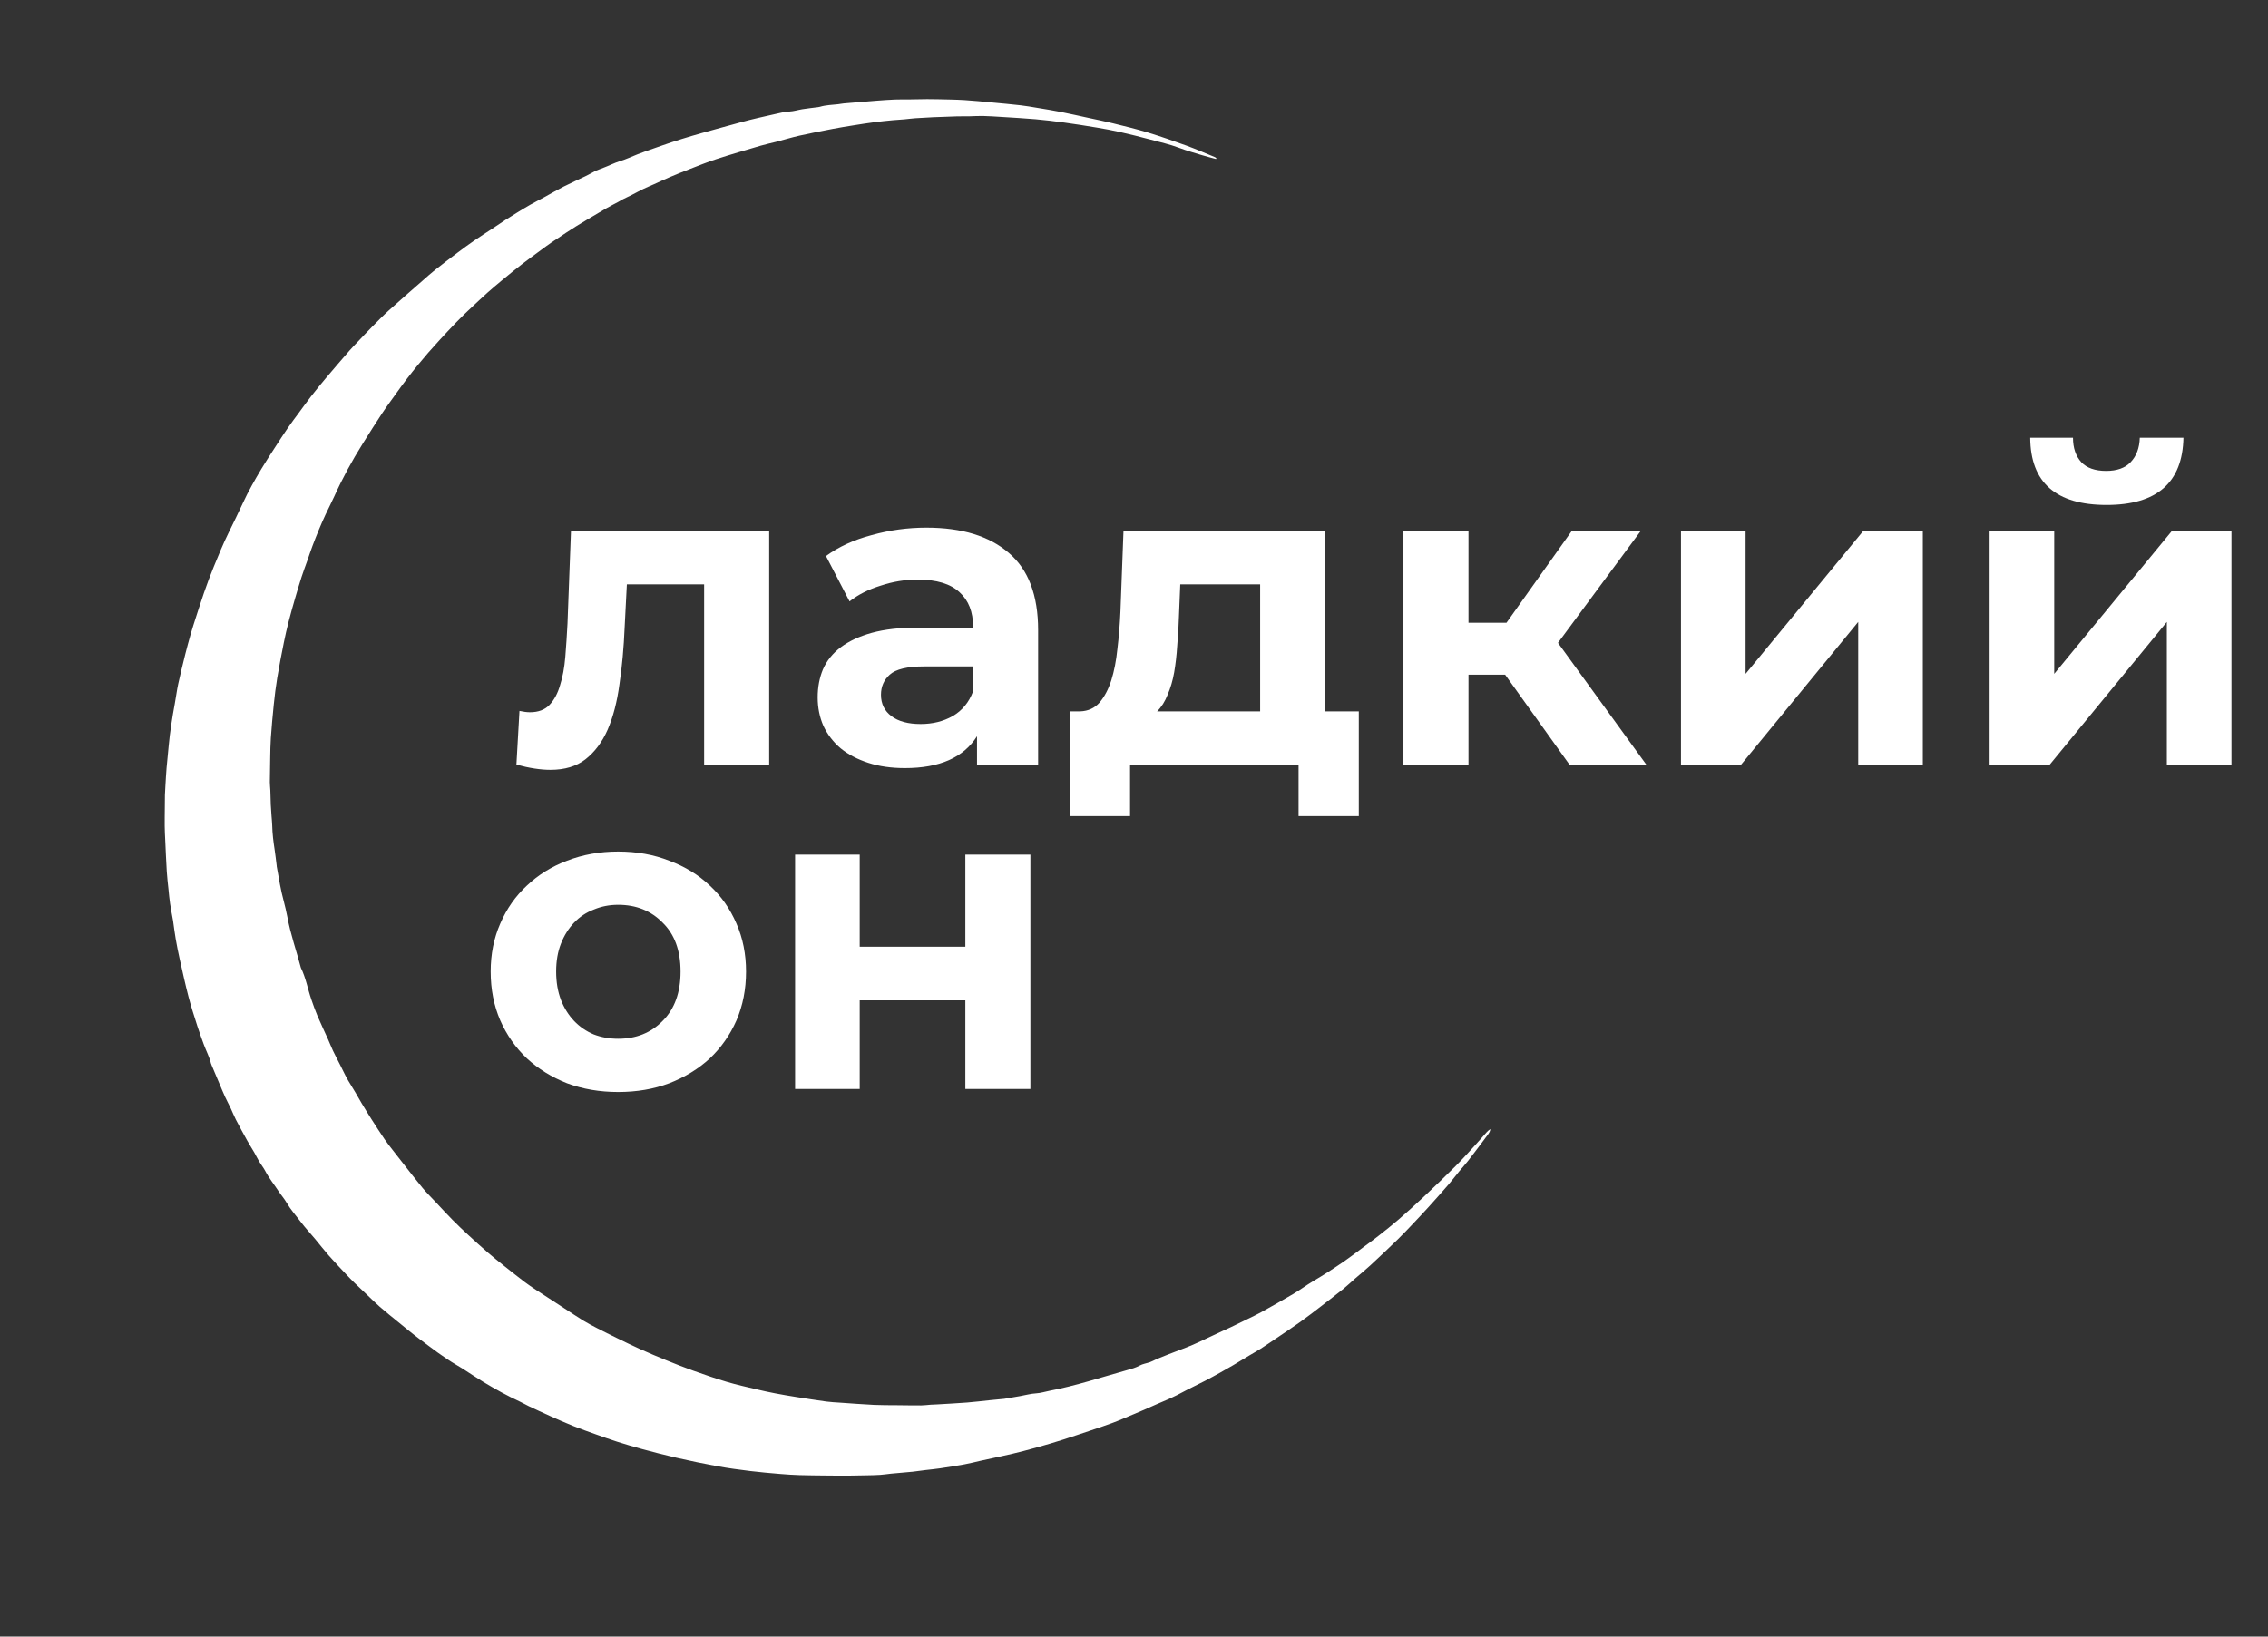 <?xml version="1.0" encoding="UTF-8"?> <svg xmlns="http://www.w3.org/2000/svg" width="665" height="480" viewBox="0 0 665 480" fill="none"><rect x="0" y="0" width="665" height="480" fill="#333333" stroke="none"/><path d="M152.315 208.517C153.51 208.773 154.534 208.901 155.387 208.901C157.862 208.901 159.782 208.175 161.147 206.725C162.513 205.274 163.537 203.354 164.219 200.965C164.987 198.575 165.499 195.802 165.755 192.645C166.011 189.487 166.225 186.245 166.395 182.917L167.419 155.653H225.531V224.389H206.459V171.397H183.803L183.163 183.813C182.907 189.957 182.395 195.589 181.627 200.709C180.945 205.829 179.793 210.266 178.171 214.021C176.55 217.69 174.374 220.591 171.643 222.725C168.998 224.773 165.585 225.797 161.403 225.797C158.502 225.797 155.174 225.285 151.419 224.261L152.315 208.517ZM285.318 195.461H270.982C266.033 195.461 262.662 196.271 260.87 197.893C259.164 199.429 258.31 201.391 258.31 203.781C258.31 206.426 259.334 208.517 261.382 210.053C263.43 211.589 266.289 212.357 269.958 212.357C273.457 212.357 276.572 211.589 279.302 210.053C282.118 208.431 284.124 205.999 285.318 202.757V195.461ZM265.35 225.285C261.34 225.285 257.756 224.773 254.598 223.749C251.441 222.725 248.753 221.317 246.534 219.525C244.316 217.647 242.609 215.429 241.414 212.869C240.305 210.309 239.75 207.535 239.75 204.549C239.75 201.562 240.262 198.831 241.286 196.357C242.396 193.797 244.145 191.621 246.534 189.829C248.924 188.037 251.953 186.629 255.622 185.605C259.377 184.581 263.857 184.069 269.062 184.069H285.318V183.813C285.318 179.461 283.996 176.09 281.35 173.701C278.705 171.226 274.609 169.989 269.062 169.989C265.393 169.989 261.766 170.586 258.182 171.781C254.598 172.89 251.569 174.426 249.094 176.389L242.182 163.077C245.937 160.346 250.417 158.298 255.622 156.933C260.828 155.482 266.161 154.757 271.622 154.757C282.033 154.757 290.097 157.231 295.814 162.181C301.532 167.045 304.39 174.597 304.39 184.837V224.389H286.47V215.941C282.545 222.17 275.505 225.285 265.35 225.285ZM369.486 208.645V171.397H346.062L345.678 180.741C345.593 183.727 345.422 186.629 345.166 189.445C344.996 192.175 344.697 194.778 344.27 197.253C343.844 199.642 343.204 201.818 342.35 203.781C341.582 205.743 340.558 207.365 339.278 208.645H369.486ZM331.342 239.365H313.678V208.645H316.75C319.054 208.559 320.932 207.706 322.382 206.085C323.833 204.378 324.985 202.202 325.838 199.557C326.692 196.826 327.289 193.754 327.63 190.341C328.057 186.842 328.356 183.173 328.526 179.333L329.422 155.653H388.558V208.645H398.414V239.365H380.75V224.389H331.342V239.365ZM481.136 155.653L456.816 188.549L482.8 224.389H460.272L441.328 197.893H430.576V224.389H411.504V155.653H430.576V182.661H441.712L460.912 155.653H481.136ZM492.879 224.389V155.653H511.823V197.637L546.383 155.653H563.791V224.389H544.847V182.405L510.415 224.389H492.879ZM583.376 224.389V155.653H602.32V197.637L636.88 155.653H654.288V224.389H635.344V182.405L600.912 224.389H583.376ZM617.68 148.101C602.832 148.101 595.366 141.53 595.28 128.389H607.824C607.824 131.375 608.635 133.765 610.256 135.557C611.878 137.263 614.31 138.117 617.552 138.117C620.71 138.117 623.099 137.263 624.72 135.557C626.427 133.765 627.323 131.375 627.408 128.389H640.208C639.952 141.53 632.443 148.101 617.68 148.101Z" fill="white"></path><path d="M181.245 320.285C175.869 320.285 170.877 319.431 166.269 317.725C161.747 315.933 157.821 313.501 154.493 310.429C151.165 307.271 148.563 303.559 146.685 299.293C144.808 294.941 143.869 290.162 143.869 284.957C143.869 279.837 144.808 275.143 146.685 270.877C148.563 266.525 151.165 262.813 154.493 259.741C157.821 256.583 161.747 254.151 166.269 252.445C170.877 250.653 175.869 249.757 181.245 249.757C186.707 249.757 191.699 250.653 196.221 252.445C200.829 254.151 204.797 256.583 208.125 259.741C211.453 262.813 214.056 266.525 215.933 270.877C217.811 275.143 218.749 279.837 218.749 284.957C218.749 290.162 217.811 294.941 215.933 299.293C214.056 303.559 211.453 307.271 208.125 310.429C204.797 313.501 200.829 315.933 196.221 317.725C191.699 319.431 186.707 320.285 181.245 320.285ZM181.245 304.669C186.536 304.669 190.888 302.919 194.301 299.421C197.8 295.922 199.549 291.101 199.549 284.957C199.549 278.813 197.8 274.034 194.301 270.621C190.888 267.122 186.536 265.373 181.245 265.373C178.685 265.373 176.296 265.842 174.077 266.781C171.859 267.634 169.939 268.914 168.317 270.621C166.696 272.327 165.416 274.375 164.477 276.765C163.539 279.154 163.069 281.885 163.069 284.957C163.069 288.029 163.539 290.802 164.477 293.277C165.416 295.666 166.696 297.714 168.317 299.421C169.939 301.127 171.859 302.45 174.077 303.389C176.296 304.242 178.685 304.669 181.245 304.669ZM233.129 319.389V250.653H252.073V277.661H283.049V250.653H302.121V319.389H283.049V293.405H252.073V319.389H233.129Z" fill="white"></path><path d="M356.557 46.638C355.207 46.27 353.845 45.941 352.511 45.533C350.219 44.834 347.905 44.186 345.665 43.338C342.93 42.305 340.086 41.677 337.274 40.925C334.331 40.133 331.37 39.405 328.397 38.729C326.164 38.224 323.907 37.809 321.648 37.431C318.447 36.896 315.236 36.39 312.021 35.948C309.238 35.567 306.449 35.223 303.652 34.98C300.31 34.69 296.96 34.513 293.614 34.301C291.805 34.188 289.994 34.067 288.181 34.022C286.856 33.992 285.524 34.097 284.195 34.12C283 34.142 281.801 34.102 280.606 34.137C278.276 34.203 275.942 34.289 273.614 34.39C271.867 34.465 270.126 34.561 268.384 34.684C267.329 34.76 266.282 34.909 265.228 35.003C264.073 35.102 262.917 35.153 261.766 35.265C259.997 35.435 258.224 35.607 256.463 35.838C254.427 36.107 252.396 36.423 250.367 36.748C248.334 37.074 246.294 37.393 244.275 37.782C240.973 38.419 237.666 39.056 234.388 39.793C232.108 40.305 229.874 40.992 227.612 41.583C226.086 41.98 224.531 42.291 223.019 42.737C218.704 44.009 214.38 45.261 210.103 46.651C207.363 47.539 204.691 48.636 201.999 49.675C200.106 50.404 198.229 51.168 196.368 51.958C194.825 52.614 193.314 53.332 191.786 54.02C190.724 54.495 189.637 54.932 188.589 55.439C187.458 55.987 186.356 56.603 185.235 57.171C184.353 57.617 183.455 58.028 182.573 58.474C182.147 58.689 181.755 58.961 181.333 59.187C180.128 59.837 178.899 60.448 177.712 61.129C175.811 62.221 173.931 63.352 172.048 64.475C170.989 65.105 169.938 65.742 168.889 66.392C167.907 67.005 166.933 67.634 165.965 68.27C164.569 69.188 163.171 70.102 161.793 71.05C160.72 71.787 159.671 72.562 158.623 73.337C156.754 74.715 154.872 76.079 153.033 77.497C151.165 78.942 149.33 80.44 147.505 81.943C145.949 83.228 144.406 84.527 142.897 85.865C141.409 87.185 139.985 88.575 138.517 89.915C135.125 93.01 131.995 96.366 128.887 99.738C124.422 104.576 120.247 109.652 116.432 115.019C114.964 117.087 113.44 119.113 112.038 121.225C110.088 124.162 108.217 127.156 106.343 130.139C103.219 135.109 100.422 140.255 98.004 145.606C97.186 147.414 96.261 149.176 95.423 150.977C94.743 152.437 94.097 153.911 93.483 155.398C92.815 157.011 92.18 158.633 91.567 160.267C91.064 161.611 90.617 162.979 90.14 164.337C89.571 165.954 88.957 167.552 88.432 169.183C87.75 171.301 87.113 173.433 86.495 175.568C85.846 177.801 85.212 180.039 84.636 182.292C84.119 184.314 83.642 186.351 83.236 188.399C82.546 191.859 81.866 195.32 81.289 198.801C80.859 201.396 80.544 204.017 80.273 206.639C79.931 209.906 79.649 213.183 79.412 216.461C79.275 218.37 79.267 220.283 79.225 222.198C79.171 224.593 79.132 226.993 79.119 229.389C79.114 230.208 79.235 231.027 79.266 231.848C79.32 233.249 79.333 234.651 79.395 236.053C79.446 237.178 79.541 238.303 79.619 239.428C79.683 240.316 79.791 241.201 79.81 242.089C79.861 244.49 80.163 246.864 80.528 249.239C80.768 250.796 80.933 252.371 81.131 253.935C81.141 254.004 81.134 254.073 81.144 254.141C81.457 255.892 81.78 257.645 82.084 259.394C82.638 262.612 83.677 265.729 84.256 268.923C85.177 274.016 86.918 278.867 88.216 283.844C89.684 286.786 90.218 290.041 91.281 293.116C91.851 294.767 92.431 296.42 93.114 298.026C94.09 300.321 95.173 302.568 96.194 304.846C96.688 305.943 97.105 307.071 97.623 308.156C98.284 309.545 99.009 310.907 99.703 312.282C100.15 313.169 100.577 314.062 101.029 314.947C101.371 315.618 101.709 316.29 102.093 316.936C102.787 318.11 103.52 319.264 104.215 320.438C104.845 321.497 105.425 322.583 106.062 323.634C107.015 325.217 107.981 326.797 108.977 328.359C110.212 330.29 111.458 332.214 112.741 334.11C113.448 335.156 114.242 336.145 115.013 337.15C116.058 338.506 117.114 339.854 118.174 341.197C120.077 343.614 121.945 346.063 123.906 348.428C125.106 349.874 126.454 351.197 127.746 352.573C129.389 354.322 131.006 356.091 132.691 357.798C134.182 359.309 135.729 360.768 137.294 362.209C139.181 363.951 141.086 365.68 143.026 367.358C144.63 368.748 146.291 370.072 147.952 371.396C149.907 372.954 151.869 374.506 153.856 376.019C154.92 376.825 156.033 377.572 157.147 378.306C159.837 380.076 162.543 381.827 165.241 383.581C167.168 384.835 169.072 386.117 171.025 387.323C172.339 388.129 173.711 388.843 175.081 389.549C177.001 390.541 178.938 391.502 180.88 392.447C183.067 393.515 185.251 394.589 187.467 395.586C190.06 396.749 192.672 397.867 195.306 398.937C197.971 400.022 200.645 401.077 203.352 402.043C206.609 403.2 209.883 404.336 213.198 405.321C216.02 406.156 218.904 406.785 221.768 407.47C223.568 407.897 225.377 408.296 227.191 408.644C229.241 409.041 231.3 409.39 233.362 409.717C236.336 410.192 239.312 410.657 242.294 411.066C243.614 411.246 244.955 411.299 246.285 411.391C249.626 411.619 252.965 411.883 256.311 412.047C258.462 412.152 260.619 412.121 262.773 412.145C265.205 412.17 267.637 412.213 270.068 412.203C270.986 412.198 271.906 412.058 272.826 411.993C273.47 411.949 274.119 411.94 274.765 411.904C277.697 411.725 280.63 411.582 283.561 411.354C285.816 411.18 288.065 410.891 290.318 410.663C291.612 410.533 292.909 410.416 294.204 410.29C294.273 410.284 294.341 410.287 294.41 410.276C295.96 410.011 297.511 409.75 299.063 409.476C300.645 409.197 302.22 408.751 303.811 408.662C305.179 408.587 306.428 408.157 307.733 407.912C315.472 406.448 322.933 403.945 330.504 401.84C331.753 401.491 332.995 401.148 334.167 400.508C335.083 400.007 336.19 399.863 337.192 399.508C337.765 399.305 338.305 399.005 338.862 398.749C339.078 398.647 339.296 398.55 339.521 398.46C340.566 398.034 341.609 397.604 342.659 397.195C344.413 396.515 346.179 395.863 347.934 395.17C349.046 394.729 350.149 394.256 351.235 393.756C353.601 392.667 355.957 391.543 358.314 390.438C359.181 390.032 360.065 389.652 360.931 389.241C362.567 388.461 364.195 387.665 365.821 386.865C367.134 386.22 368.467 385.597 369.743 384.887C372.914 383.123 376.083 381.354 379.203 379.506C381.172 378.34 383.013 376.957 384.982 375.792C388.107 373.947 391.15 371.986 394.136 369.93C395.966 368.67 397.722 367.302 399.508 365.979C401.047 364.838 402.604 363.713 404.109 362.532C406.127 360.942 408.155 359.354 410.094 357.671C412.603 355.495 415.07 353.265 417.491 350.985C420.608 348.053 423.701 345.086 426.734 342.066C428.653 340.156 430.461 338.135 432.294 336.142C433.519 334.808 434.693 333.422 435.901 332.075C436.216 331.722 436.588 331.425 437.007 331.154C436.912 331.878 436.509 332.456 436.108 332.994C434.251 335.502 432.375 337.99 430.467 340.459C429.63 341.54 428.686 342.54 427.816 343.599C426.769 344.869 425.783 346.193 424.706 347.436C422.802 349.636 420.864 351.811 418.913 353.971C417.444 355.593 415.945 357.187 414.439 358.775C412.929 360.364 411.432 361.967 409.863 363.492C407.209 366.07 404.518 368.609 401.801 371.125C400.344 372.475 398.795 373.722 397.294 375.027C396.184 375.994 395.127 377.021 393.982 377.944C391.771 379.722 389.521 381.458 387.269 383.186C385.263 384.727 383.261 386.281 381.203 387.748C378.919 389.378 376.575 390.922 374.248 392.496C372.72 393.532 371.198 394.575 369.645 395.573C368.614 396.236 367.535 396.823 366.485 397.451C364.813 398.451 363.156 399.474 361.48 400.463C360.242 401.197 358.987 401.906 357.725 402.607C356.259 403.42 354.793 404.233 353.301 405.004C351.576 405.898 349.823 406.739 348.09 407.619C347.086 408.126 346.107 408.672 345.103 409.179C344.373 409.551 343.632 409.913 342.882 410.246C341.661 410.788 340.424 411.291 339.204 411.824C337.82 412.426 336.455 413.058 335.069 413.652C333.115 414.491 331.143 415.3 329.188 416.14C324.859 417.991 320.346 419.319 315.901 420.855C310.699 422.65 305.421 424.177 300.11 425.575C295.864 426.693 291.546 427.528 287.261 428.492C285.788 428.824 284.325 429.208 282.838 429.477C280.438 429.911 278.033 430.294 275.622 430.655C274.199 430.867 272.76 430.988 271.331 431.161C270.11 431.311 268.891 431.5 267.669 431.632C266.383 431.773 265.088 431.867 263.799 431.982C262.95 432.058 262.097 432.121 261.251 432.209C260.202 432.318 259.16 432.489 258.109 432.559C256.847 432.644 255.58 432.664 254.315 432.691C252.155 432.741 249.999 432.789 247.837 432.803C245.96 432.813 244.083 432.777 242.206 432.756C239.612 432.723 237.016 432.717 234.421 432.635C232.538 432.575 230.655 432.456 228.779 432.296C225.851 432.045 222.919 431.799 220.005 431.442C216.813 431.051 213.618 430.631 210.454 430.054C206.414 429.318 202.396 428.47 198.393 427.563C194.987 426.792 191.609 425.9 188.235 424.994C185.79 424.338 183.363 423.602 180.945 422.84C178.889 422.186 176.857 421.458 174.82 420.731C172.564 419.923 170.302 419.127 168.077 418.239C165.822 417.337 163.599 416.347 161.38 415.354C159.253 414.403 157.141 413.412 155.034 412.419C154.167 412.009 153.342 411.506 152.473 411.104C148.795 409.405 145.255 407.452 141.79 405.357C139.71 404.098 137.692 402.728 135.642 401.42C135.065 401.052 134.471 400.707 133.881 400.356C130.085 398.132 126.621 395.425 123.102 392.806C120.957 391.208 118.903 389.49 116.826 387.801C114.989 386.313 113.151 384.824 111.36 383.277C110.144 382.229 109.01 381.081 107.844 379.974C106.575 378.775 105.3 377.583 104.048 376.365C103.167 375.508 102.304 374.623 101.46 373.723C99.751 371.899 98.028 370.088 96.376 368.212C94.999 366.646 93.726 364.989 92.387 363.385C91.003 361.728 89.519 360.148 88.223 358.426C86.806 356.546 85.223 354.788 84.029 352.733C83.324 351.522 82.376 350.46 81.61 349.284C80.344 347.339 78.856 345.537 77.781 343.462C77.28 342.496 76.574 341.643 76.013 340.703C75.487 339.825 75.053 338.89 74.543 338.003C73.892 336.875 73.177 335.783 72.546 334.644C71.399 332.58 70.261 330.505 69.171 328.407C68.62 327.344 68.194 326.219 67.683 325.14C67.128 323.967 66.51 322.825 65.965 321.644C65.381 320.372 64.857 319.074 64.312 317.782C63.554 315.987 62.794 314.189 62.04 312.393C61.973 312.234 61.897 312.077 61.859 311.913C61.405 309.961 60.434 308.205 59.758 306.338C59.112 304.565 58.453 302.791 57.882 300.993C56.977 298.147 56.046 295.303 55.29 292.414C54.34 288.762 53.535 285.07 52.706 281.385C52.264 279.416 51.88 277.431 51.526 275.441C51.241 273.821 51.045 272.184 50.808 270.559C50.787 270.422 50.784 270.285 50.759 270.149C50.455 268.431 50.117 266.718 49.861 264.996C49.657 263.612 49.538 262.216 49.398 260.823C49.219 259.088 49.006 257.358 48.901 255.619C48.712 252.507 48.585 249.395 48.44 246.284C48.38 244.952 48.301 243.618 48.289 242.286C48.272 240.473 48.308 238.664 48.322 236.852C48.33 235.621 48.325 234.39 48.356 233.158C48.379 232.232 48.447 231.306 48.503 230.384C48.609 228.679 48.693 226.972 48.836 225.271C49.017 223.121 49.259 220.981 49.451 218.837C49.829 214.64 50.488 210.488 51.256 206.346C51.615 204.427 51.845 202.482 52.257 200.579C52.888 197.668 53.605 194.777 54.321 191.886C54.807 189.926 55.354 187.981 55.893 186.038C56.136 185.147 56.413 184.265 56.696 183.39C57.721 180.229 58.71 177.055 59.794 173.913C60.685 171.325 61.641 168.755 62.677 166.22C64.034 162.893 65.4 159.568 66.98 156.334C68.425 153.379 69.885 150.434 71.262 147.445C72.843 144.01 74.721 140.741 76.653 137.506C77.952 135.33 79.348 133.215 80.723 131.084C81.93 129.215 83.136 127.342 84.398 125.506C85.444 123.982 86.564 122.513 87.66 121.024C88.836 119.422 89.993 117.804 91.216 116.239C92.627 114.428 94.078 112.646 95.554 110.892C97.826 108.195 100.128 105.524 102.441 102.86C103.269 101.906 104.159 101.011 105.029 100.095C106.373 98.678 107.706 97.251 109.08 95.862C110.715 94.211 112.341 92.54 114.061 90.986C117.335 88.027 120.679 85.141 123.998 82.232C125.157 81.216 126.297 80.179 127.499 79.222C129.694 77.484 131.923 75.785 134.165 74.1C135.778 72.889 137.403 71.692 139.066 70.546C140.776 69.365 142.54 68.263 144.273 67.115C145.559 66.264 146.827 65.383 148.125 64.542C149.271 63.797 150.438 63.078 151.603 62.364C152.908 61.566 154.211 60.759 155.542 60.007C156.909 59.236 158.313 58.534 159.69 57.782C161.554 56.767 163.386 55.681 165.279 54.721C167.387 53.65 169.55 52.698 171.678 51.667C172.628 51.206 173.551 50.681 174.487 50.188C174.576 50.14 174.662 50.08 174.759 50.044C176.251 49.447 177.772 48.922 179.228 48.246C180.944 47.447 182.796 47.016 184.51 46.258C187.653 44.872 190.904 43.817 194.135 42.674C201.755 39.975 209.582 37.989 217.356 35.831C220.597 34.931 223.89 34.23 227.169 33.48C228.57 33.159 229.991 32.801 231.416 32.723C232.739 32.652 233.969 32.25 235.25 32.043C236.796 31.793 238.357 31.632 239.913 31.432C240.081 31.411 240.255 31.38 240.415 31.33C242.172 30.801 243.999 30.788 245.796 30.573C246.34 30.509 246.881 30.387 247.426 30.339C250.573 30.068 253.716 29.799 256.862 29.555C258.701 29.413 260.543 29.279 262.388 29.203C263.817 29.142 265.25 29.187 266.683 29.17C268.392 29.15 270.106 29.102 271.816 29.086C272.876 29.076 273.939 29.092 275.001 29.122C277.601 29.189 280.204 29.206 282.798 29.364C285.532 29.527 288.255 29.822 290.984 30.076C293.745 30.334 296.503 30.584 299.258 30.898C300.858 31.078 302.448 31.36 304.036 31.625C306.332 32.005 308.635 32.366 310.92 32.818C313.745 33.379 316.552 34.021 319.368 34.63C321.676 35.133 323.993 35.588 326.284 36.158C329.707 37.005 333.146 37.826 336.514 38.854C340.345 40.023 344.137 41.351 347.906 42.721C350.699 43.739 353.428 44.939 356.181 46.07C356.358 46.14 356.502 46.287 356.659 46.399C356.617 46.487 356.569 46.572 356.527 46.659L356.557 46.638Z" fill="white"></path></svg> 